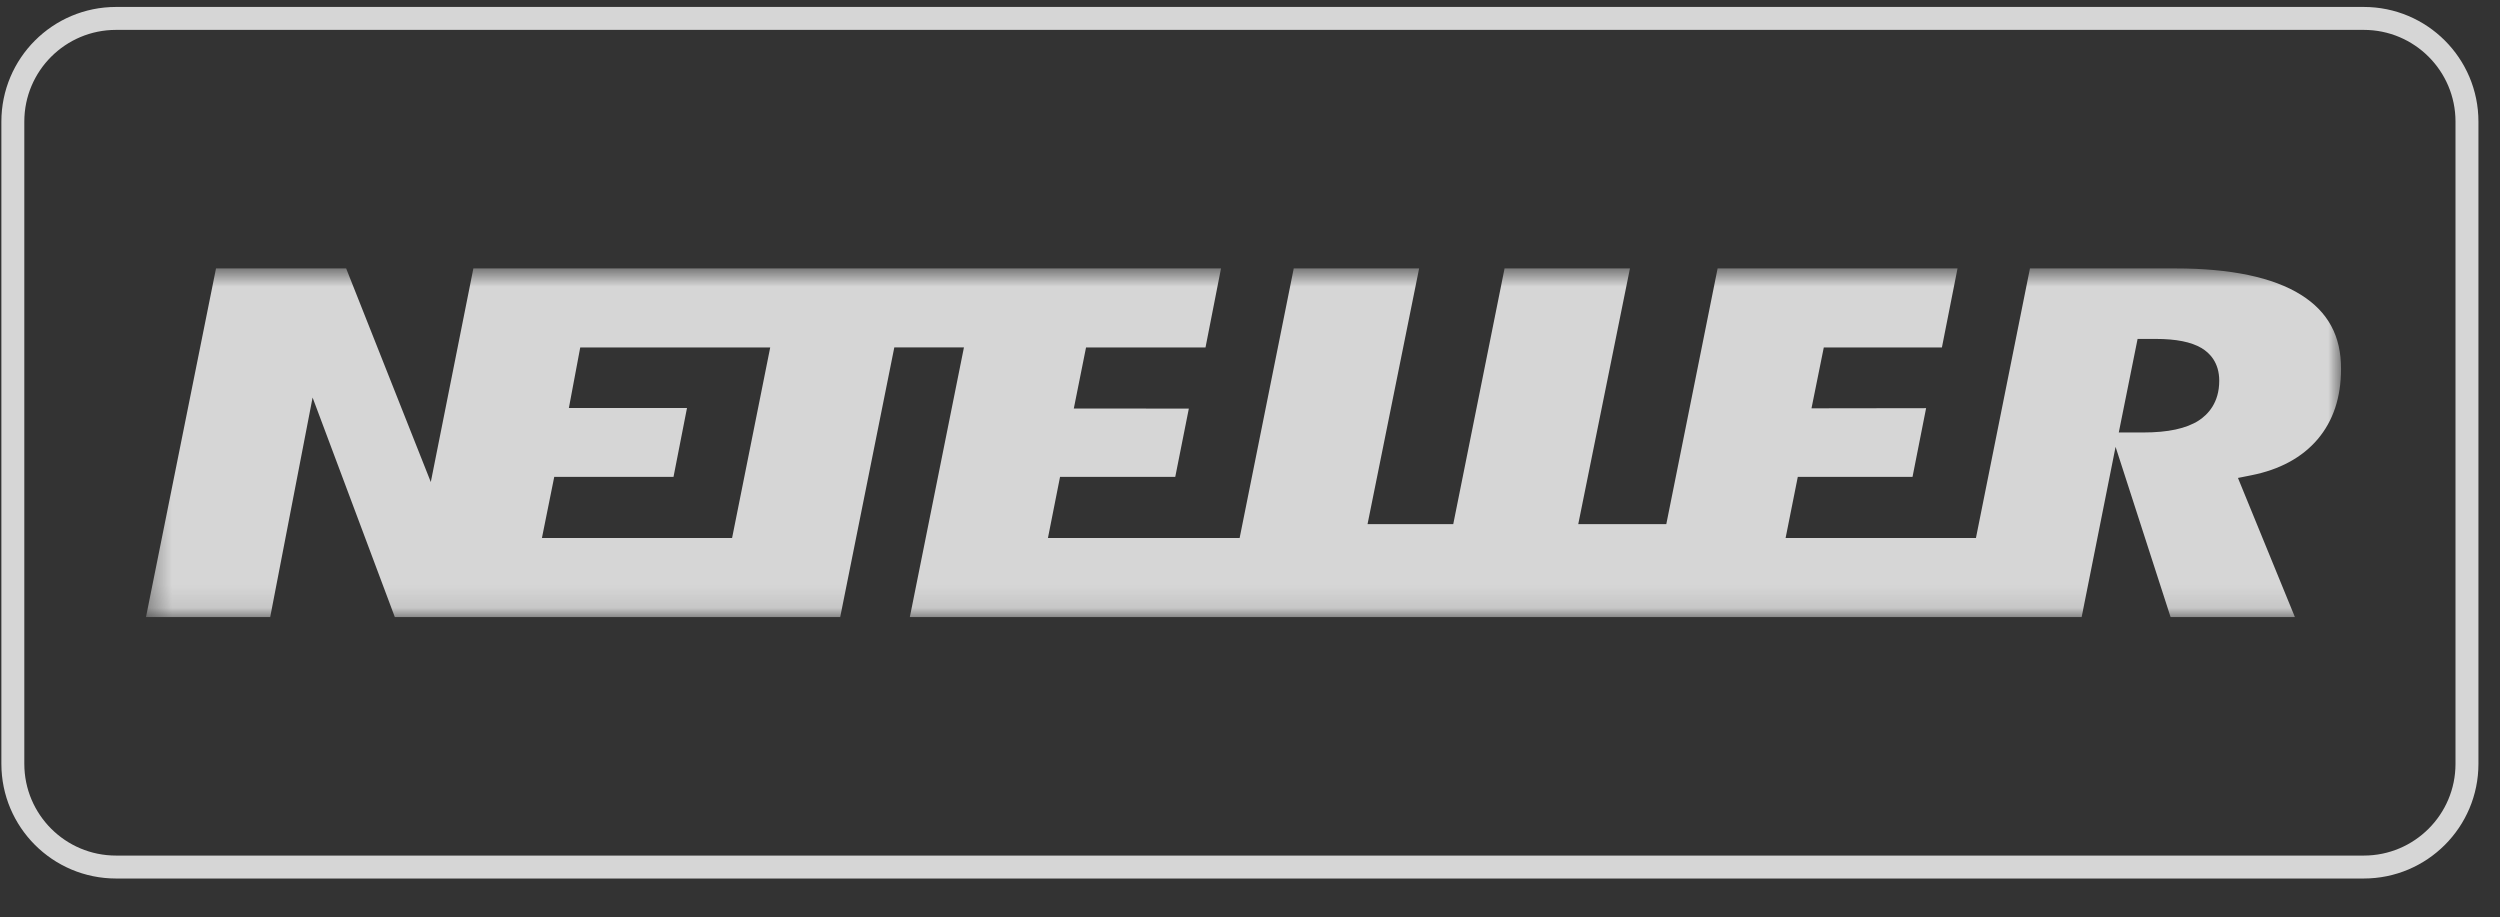 <svg xmlns="http://www.w3.org/2000/svg" width="109" height="40" viewBox="0 0 109 40" fill="none"><rect x="0" y="0" width="109" height="40" fill="#333333" stroke="none"/><g clip-path="url(#clip0_72_872)"><g clip-path="url(#clip1_72_872)"><g clip-path="url(#clip2_72_872)"><path d="M103.06 0.803H5.06C2.574 0.803 0.56 2.818 0.56 5.303V33.303C0.56 35.788 2.574 37.803 5.06 37.803H103.06C105.545 37.803 107.56 35.788 107.56 33.303V5.303C107.56 2.818 105.545 0.803 103.06 0.803Z" stroke="white" stroke-opacity="0.8"></path><mask id="mask0_72_872" style="mask-type:luminance" maskUnits="userSpaceOnUse" x="6" y="11" width="97" height="16"><path d="M102.078 11.703H6.365V26.903H102.078V11.703Z" fill="white"></path></mask><g mask="url(#mask0_72_872)"><path d="M100.327 12.857C99.11 12.092 97.262 11.703 94.844 11.703H88.506L86.151 23.457H77.852L78.384 20.791H83.386L83.978 17.796L78.981 17.803L79.517 15.15H84.667L85.348 11.703H74.888L72.651 22.851H68.812L71.066 11.703H65.599L63.362 22.851H59.625L61.874 11.703H56.407L54.048 23.457H45.69L46.218 20.791H51.241L51.833 17.815L46.818 17.811L47.351 15.15H52.56L53.236 11.703H20.639L18.783 21.017L15.092 11.703H9.418L6.365 26.903H11.781L13.629 17.333L17.214 26.903H36.633L38.992 15.146H42.028L39.669 26.903H90.76L92.239 19.482L94.637 26.903H100.057L97.575 20.838L98.141 20.725C99.393 20.48 100.37 19.948 101.046 19.155C101.727 18.355 102.069 17.325 102.069 16.09C102.078 14.656 101.503 13.595 100.327 12.857ZM31.919 23.457H23.628L24.165 20.791H29.365L29.953 17.788H24.803L25.298 15.15H33.581L31.919 23.457ZM95.863 18.336C95.317 18.685 94.527 18.856 93.448 18.856H92.379L93.199 14.777H93.986C94.882 14.777 95.537 14.909 95.99 15.177C96.34 15.387 96.759 15.806 96.759 16.599C96.759 17.559 96.269 18.071 95.863 18.336Z" fill="white" fill-opacity="0.8"></path></g></g></g></g><defs><clipPath id="clip0_72_872"><rect width="108" height="39" fill="white" transform="translate(0.06 0.08)"></rect></clipPath><clipPath id="clip1_72_872"><rect width="108" height="39" fill="white" transform="translate(0.06 0.08)"></rect></clipPath><clipPath id="clip2_72_872"><rect width="108" height="39" fill="white" transform="translate(0.06 0.08)"></rect></clipPath></defs></svg>